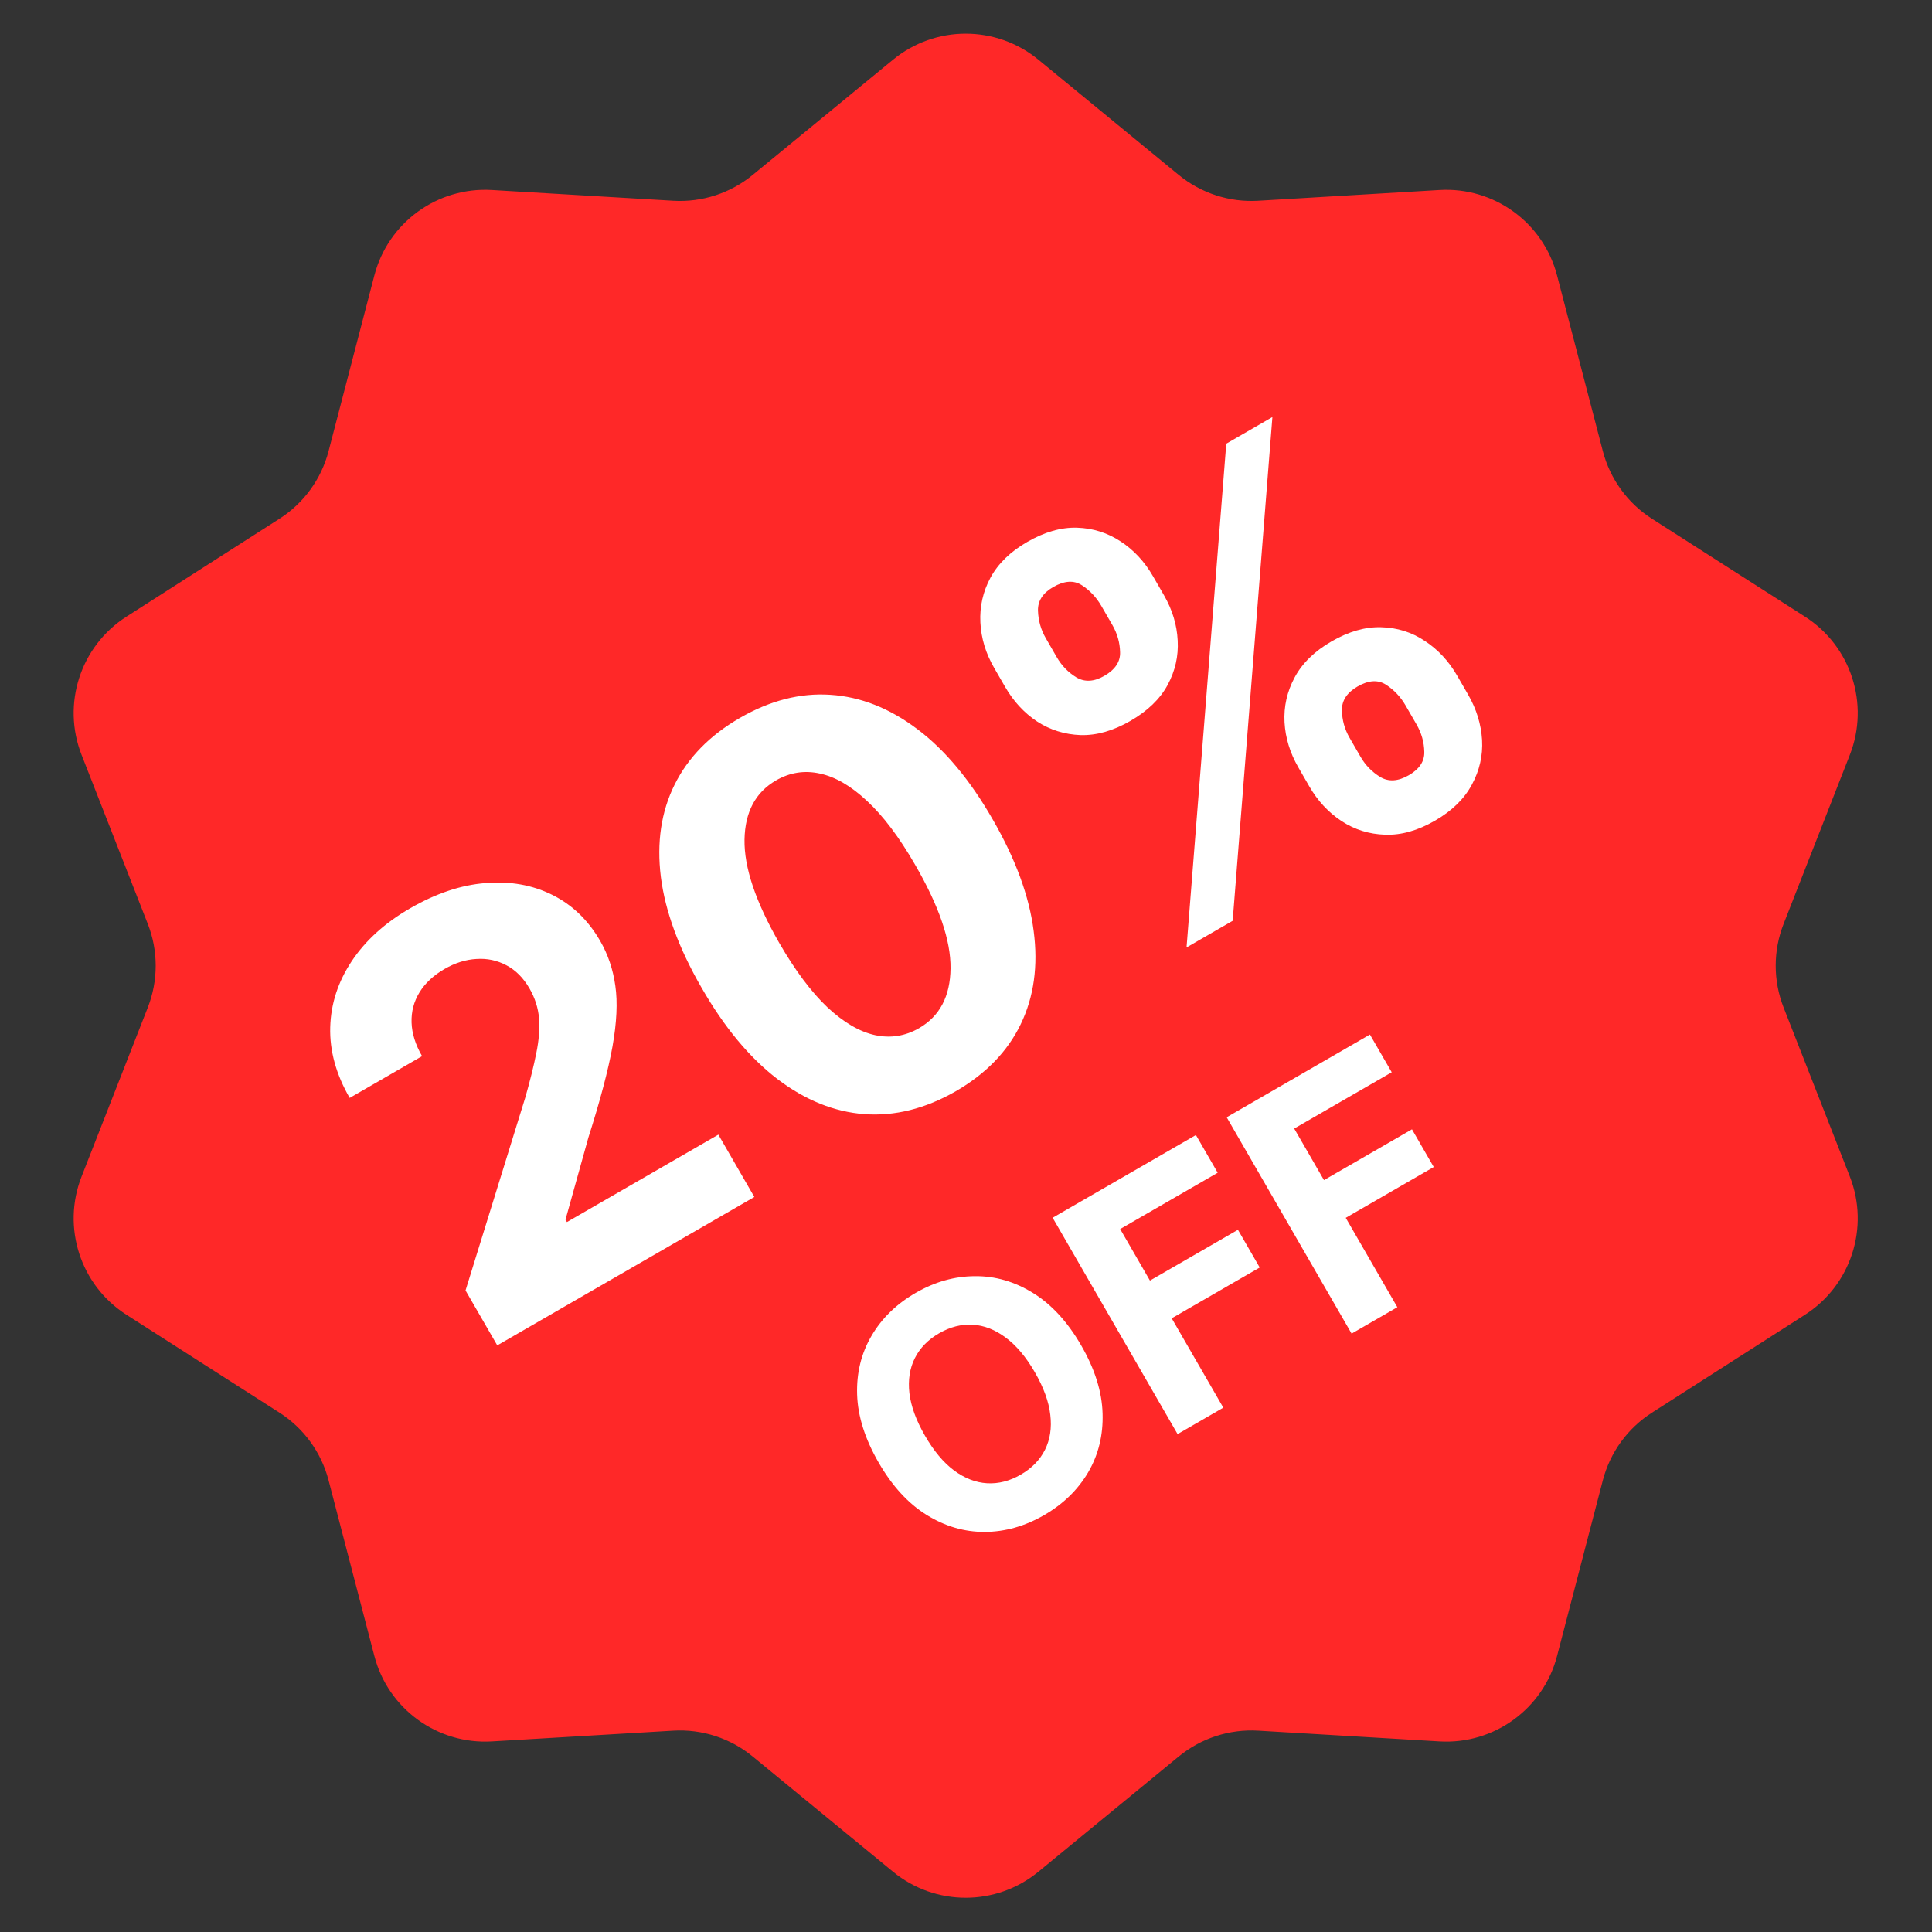 <svg width="139" height="139" viewBox="0 0 139 139" fill="none" xmlns="http://www.w3.org/2000/svg">
<rect x="0" y="0" width="139" height="139" fill="#333333" stroke="none"/>
<path d="M64.251 4.294C67.29 1.798 71.669 1.798 74.708 4.294L84.805 12.586C86.409 13.902 88.45 14.566 90.521 14.443L103.564 13.67C107.49 13.437 111.032 16.011 112.024 19.816L115.319 32.46C115.843 34.468 117.104 36.204 118.852 37.322L129.858 44.363C133.171 46.482 134.524 50.647 133.09 54.308L128.324 66.474C127.567 68.406 127.567 70.552 128.324 72.484L133.09 84.65C134.524 88.311 133.171 92.476 129.858 94.595L118.852 101.636C117.104 102.754 115.843 104.491 115.319 106.498L112.024 119.142C111.032 122.947 107.49 125.521 103.564 125.288L90.521 124.515C88.45 124.392 86.409 125.056 84.805 126.373L74.708 134.665C71.669 137.16 67.29 137.16 64.251 134.665L54.153 126.373C52.55 125.056 50.508 124.392 48.437 124.515L35.394 125.288C31.468 125.521 27.926 122.947 26.934 119.142L23.639 106.498C23.116 104.491 21.854 102.754 20.106 101.636L9.1 94.595C5.787 92.476 4.434 88.311 5.868 84.65L10.634 72.484C11.391 70.552 11.391 68.406 10.634 66.474L5.868 54.308C4.434 50.647 5.787 46.482 9.1 44.363L20.106 37.322C21.854 36.204 23.116 34.468 23.639 32.46L26.934 19.816C27.926 16.011 31.468 13.437 35.394 13.67L48.437 14.443C50.508 14.566 52.55 13.902 54.153 12.586L64.251 4.294Z" fill="#FF2828"/>
<path d="M35.776 96.796L33.494 92.844L37.793 78.96C38.139 77.747 38.403 76.682 38.584 75.767C38.773 74.847 38.839 74.015 38.782 73.271C38.719 72.519 38.49 71.801 38.095 71.117C37.656 70.357 37.105 69.802 36.442 69.453C35.774 69.096 35.055 68.942 34.285 68.993C33.509 69.035 32.742 69.276 31.982 69.715C31.188 70.173 30.588 70.733 30.182 71.395C29.776 72.058 29.586 72.781 29.611 73.566C29.636 74.351 29.888 75.157 30.366 75.985L25.159 78.991C24.179 77.294 23.712 75.598 23.759 73.904C23.806 72.211 24.325 70.622 25.315 69.138C26.305 67.654 27.703 66.391 29.511 65.347C31.369 64.275 33.176 63.67 34.933 63.534C36.694 63.385 38.292 63.667 39.729 64.38C41.166 65.094 42.315 66.198 43.178 67.692C43.744 68.672 44.108 69.751 44.271 70.93C44.442 72.104 44.374 73.556 44.067 75.287C43.755 77.01 43.176 79.197 42.331 81.847L40.686 87.746L40.788 87.923L51.683 81.633L54.272 86.118L35.776 96.796ZM68.749 78.52C66.565 79.769 64.38 80.315 62.195 80.158C60.018 79.996 57.925 79.15 55.915 77.619C53.914 76.083 52.098 73.894 50.468 71.051C48.834 68.222 47.86 65.569 47.546 63.093C47.24 60.613 47.568 58.402 48.531 56.461C49.497 54.507 51.065 52.903 53.236 51.65C55.406 50.397 57.575 49.843 59.742 49.988C61.918 50.128 64.003 50.951 65.998 52.457C67.989 53.954 69.796 56.119 71.421 58.954C73.065 61.8 74.047 64.476 74.368 66.982C74.697 69.483 74.388 71.717 73.439 73.683C72.491 75.649 70.928 77.262 68.749 78.52ZM66.123 73.972C67.61 73.113 68.365 71.681 68.388 69.674C68.412 67.667 67.557 65.171 65.822 62.186C64.686 60.219 63.537 58.697 62.376 57.622C61.223 56.542 60.09 55.885 58.974 55.651C57.868 55.411 56.82 55.577 55.832 56.147C54.354 57.001 53.599 58.422 53.565 60.412C53.532 62.402 54.361 64.873 56.055 67.826C57.206 69.819 58.364 71.368 59.532 72.473C60.703 73.565 61.848 74.233 62.968 74.476C64.083 74.71 65.135 74.542 66.123 73.972ZM94.201 56.579L93.411 55.211C92.811 54.172 92.48 53.091 92.416 51.967C92.357 50.83 92.598 49.756 93.141 48.745C93.686 47.721 94.572 46.855 95.796 46.148C97.038 45.431 98.232 45.09 99.379 45.127C100.534 45.158 101.581 45.488 102.519 46.118C103.46 46.734 104.233 47.566 104.838 48.613L105.628 49.981C106.227 51.02 106.561 52.105 106.629 53.237C106.692 54.361 106.448 55.431 105.898 56.447C105.352 57.471 104.467 58.337 103.242 59.044C102.001 59.761 100.804 60.097 99.652 60.053C98.505 60.017 97.461 59.69 96.52 59.074C95.573 58.449 94.8 57.617 94.201 56.579ZM97.097 53.082L97.887 54.45C98.233 55.05 98.704 55.533 99.298 55.899C99.901 56.261 100.586 56.219 101.355 55.776C102.124 55.332 102.496 54.768 102.472 54.083C102.457 53.394 102.272 52.741 101.916 52.124L101.126 50.756C100.77 50.14 100.303 49.643 99.726 49.267C99.148 48.891 98.463 48.932 97.669 49.391C96.909 49.83 96.534 50.401 96.546 51.103C96.558 51.806 96.741 52.466 97.097 53.082ZM72.314 49.418L71.524 48.05C70.919 47.003 70.59 45.915 70.535 44.787C70.476 43.65 70.717 42.576 71.259 41.565C71.81 40.549 72.689 39.692 73.897 38.995C75.147 38.273 76.345 37.93 77.492 37.966C78.639 38.002 79.686 38.333 80.632 38.958C81.573 39.574 82.346 40.406 82.951 41.453L83.741 42.821C84.346 43.868 84.675 44.956 84.73 46.084C84.793 47.208 84.549 48.278 83.998 49.294C83.451 50.297 82.561 51.154 81.328 51.866C80.095 52.578 78.901 52.918 77.746 52.887C76.594 52.843 75.55 52.516 74.613 51.908C73.68 51.287 72.914 50.457 72.314 49.418ZM75.236 45.907L76.026 47.275C76.382 47.892 76.855 48.379 77.444 48.737C78.042 49.09 78.712 49.052 79.456 48.623C80.233 48.174 80.609 47.608 80.586 46.923C80.571 46.234 80.385 45.581 80.029 44.964L79.239 43.596C78.883 42.979 78.416 42.483 77.839 42.107C77.262 41.731 76.572 41.775 75.769 42.238C75.018 42.672 74.654 43.242 74.679 43.948C74.704 44.655 74.89 45.308 75.236 45.907ZM85.367 68.165L88.225 31.922L91.544 30.006L88.686 66.249L85.367 68.165ZM77.79 96.803C78.77 98.5 79.282 100.13 79.326 101.693C79.375 103.252 79.029 104.665 78.287 105.931C77.547 107.189 76.49 108.215 75.117 109.008C73.734 109.806 72.311 110.209 70.849 110.215C69.386 110.222 67.992 109.814 66.666 108.992C65.34 108.17 64.188 106.912 63.211 105.22C62.231 103.522 61.716 101.894 61.667 100.334C61.618 98.775 61.964 97.366 62.703 96.108C63.44 94.845 64.501 93.814 65.884 93.015C67.257 92.222 68.675 91.822 70.137 91.816C71.602 91.801 72.997 92.205 74.323 93.027C75.654 93.847 76.81 95.105 77.79 96.803ZM74.453 98.729C73.818 97.63 73.118 96.797 72.353 96.233C71.593 95.665 70.803 95.357 69.985 95.309C69.167 95.261 68.36 95.467 67.565 95.926C66.769 96.385 66.188 96.981 65.82 97.714C65.452 98.446 65.322 99.285 65.428 100.23C65.54 101.173 65.913 102.194 66.548 103.293C67.183 104.393 67.88 105.227 68.641 105.794C69.406 106.359 70.198 106.666 71.016 106.714C71.834 106.761 72.641 106.556 73.436 106.096C74.232 105.637 74.814 105.041 75.181 104.309C75.549 103.576 75.677 102.739 75.565 101.796C75.459 100.851 75.088 99.829 74.453 98.729ZM84.722 103.179L75.734 87.612L86.041 81.661L87.608 84.374L80.592 88.425L82.734 92.134L89.065 88.479L90.632 91.192L84.3 94.848L88.013 101.278L84.722 103.179ZM97.243 95.95L88.255 80.383L98.562 74.432L100.129 77.145L93.113 81.196L95.255 84.905L101.586 81.25L103.153 83.963L96.821 87.619L100.534 94.049L97.243 95.95Z" fill="white"/>
</svg>
